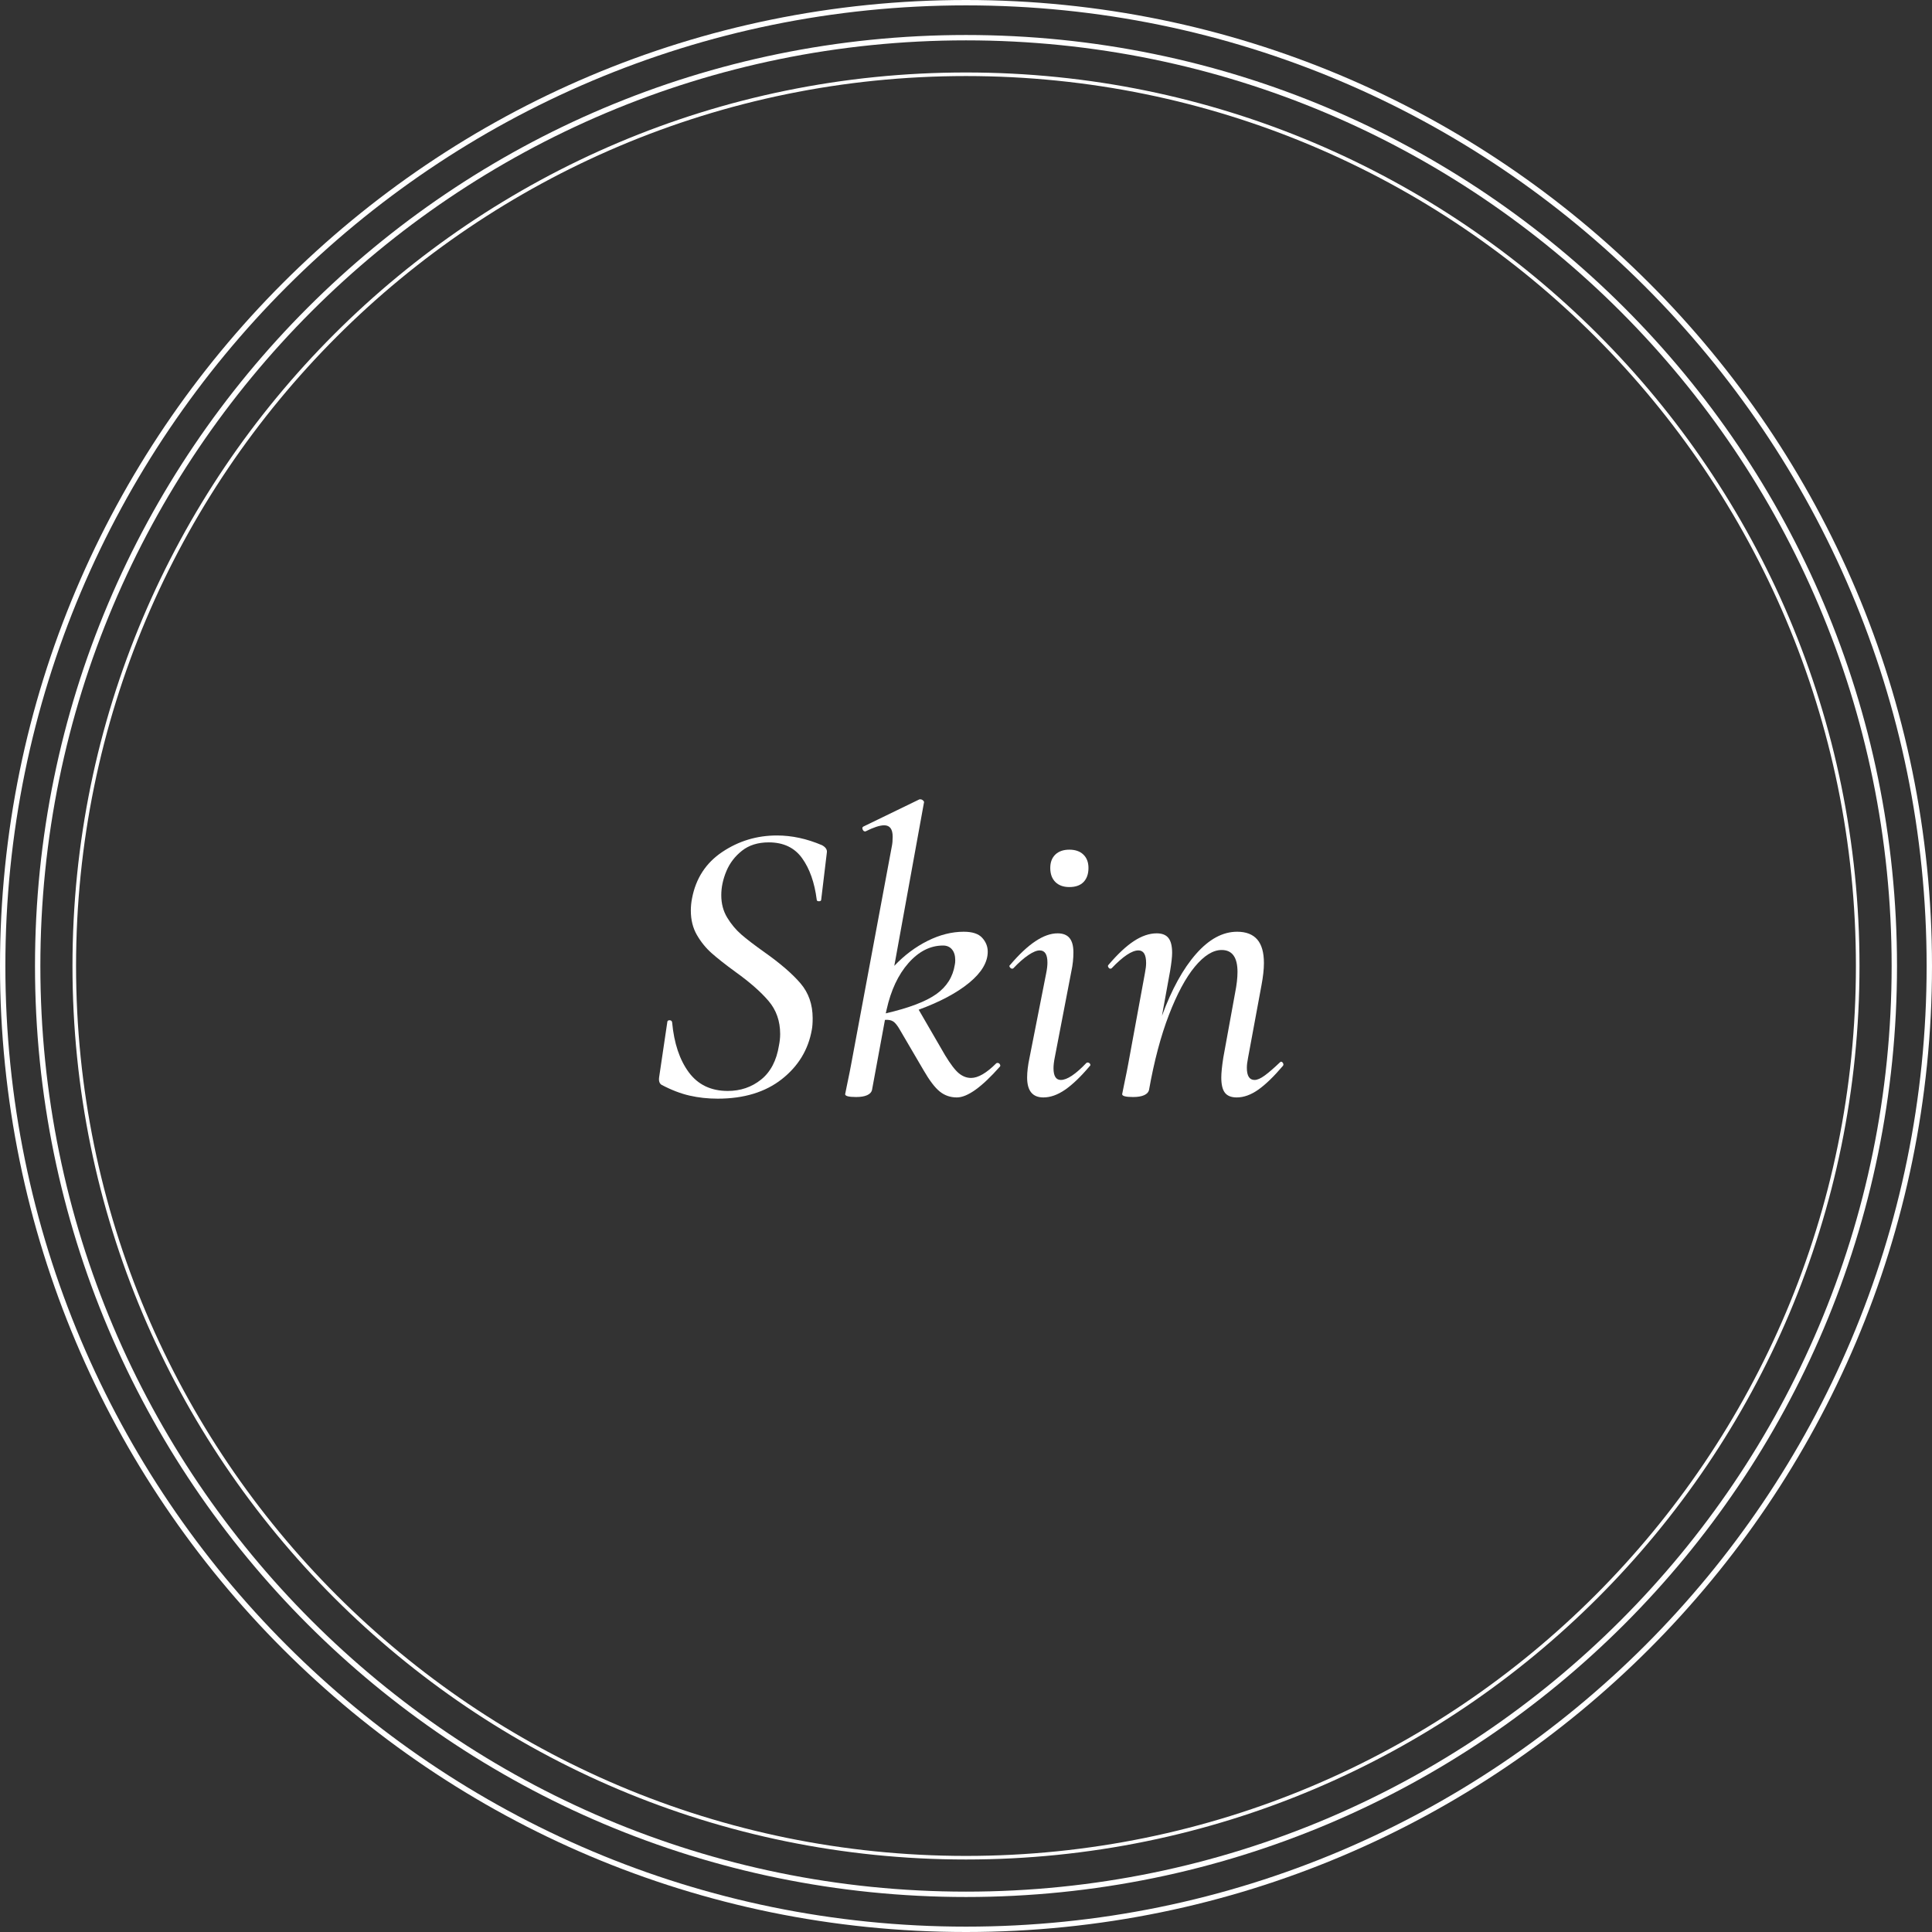 <svg version="1.0" preserveAspectRatio="xMidYMid meet" height="1080" viewBox="0 0 810 810" zoomAndPan="magnify" width="1080" xmlns:xlink="http://www.w3.org/1999/xlink" xmlns="http://www.w3.org/2000/svg"><rect x="0" y="0" width="810" height="810" fill="#333333" stroke="none"/><defs><g></g><clipPath id="1183ebbf41"><path clip-rule="nonzero" d="M 405 0 C 181.324 0 0 181.324 0 405 C 0 628.676 181.324 810 405 810 C 628.676 810 810 628.676 810 405 C 810 181.324 628.676 0 405 0 Z M 405 0"></path></clipPath><clipPath id="f87603f929"><path clip-rule="nonzero" d="M 14.672 14.672 L 795.328 14.672 L 795.328 795.328 L 14.672 795.328 Z M 14.672 14.672"></path></clipPath><clipPath id="93a4fdafe6"><path clip-rule="nonzero" d="M 405 14.672 C 189.426 14.672 14.672 189.426 14.672 405 C 14.672 620.57 189.426 795.328 405 795.328 C 620.57 795.328 795.328 620.57 795.328 405 C 795.328 189.426 620.57 14.672 405 14.672 Z M 405 14.672"></path></clipPath><clipPath id="f774f9ad67"><path clip-rule="nonzero" d="M 30.387 30.387 L 779.602 30.387 L 779.602 779.602 L 30.387 779.602 Z M 30.387 30.387"></path></clipPath><clipPath id="dcf338311a"><path clip-rule="nonzero" d="M 404.996 30.387 C 198.105 30.387 30.387 198.105 30.387 404.996 C 30.387 611.887 198.105 779.602 404.996 779.602 C 611.887 779.602 779.602 611.887 779.602 404.996 C 779.602 198.105 611.887 30.387 404.996 30.387 Z M 404.996 30.387"></path></clipPath></defs><g clip-path="url(#1183ebbf41)"><path stroke-miterlimit="4" stroke-opacity="1" stroke-width="6" stroke="#ffffff" d="M 540 -0 C 241.766 -0 -0 241.766 -0 540 C -0 838.234 241.766 1080 540 1080 C 838.234 1080 1080 838.234 1080 540 C 1080 241.766 838.234 -0 540 -0 Z M 540 -0" stroke-linejoin="miter" fill="none" transform="matrix(0.75, 0, 0, 0.75, 0, 0)" stroke-linecap="butt"></path></g><g clip-path="url(#f87603f929)"><g clip-path="url(#93a4fdafe6)"><path stroke-miterlimit="4" stroke-opacity="1" stroke-width="6" stroke="#ffffff" d="M 520.44 0.002 C 233.008 0.002 0.002 233.008 0.002 520.44 C 0.002 807.867 233.008 1040.877 520.44 1040.877 C 807.867 1040.877 1040.877 807.867 1040.877 520.44 C 1040.877 233.008 807.867 0.002 520.44 0.002 Z M 520.44 0.002" stroke-linejoin="miter" fill="none" transform="matrix(0.75, 0, 0, 0.75, 14.67, 14.67)" stroke-linecap="butt"></path></g></g><g clip-path="url(#f774f9ad67)"><g clip-path="url(#dcf338311a)"><path stroke-miterlimit="4" stroke-opacity="1" stroke-width="4" stroke="#ffffff" d="M 499.477 -0.002 C 223.623 -0.002 -0.002 223.623 -0.002 499.477 C -0.002 775.331 223.623 998.951 499.477 998.951 C 775.331 998.951 998.951 775.331 998.951 499.477 C 998.951 223.623 775.331 -0.002 499.477 -0.002 Z M 499.477 -0.002" stroke-linejoin="miter" fill="none" transform="matrix(0.75, 0, 0, 0.75, 30.388, 30.388)" stroke-linecap="butt"></path></g></g><g fill-opacity="1" fill="#ffffff"><g transform="translate(269.196, 458.573)"><g><path d="M 31.672 2.047 C 27.586 2.047 23.672 1.617 19.922 0.766 C 16.172 -0.086 12.254 -1.594 8.172 -3.75 C 7.266 -4.312 6.926 -5.391 7.156 -6.984 L 10.562 -29.969 C 10.562 -30.539 10.875 -30.828 11.5 -30.828 C 12.125 -30.828 12.488 -30.539 12.594 -29.969 C 13.395 -21.227 15.723 -14.242 19.578 -9.016 C 23.441 -3.797 28.891 -1.188 35.922 -1.188 C 41.266 -1.188 45.922 -2.773 49.891 -5.953 C 53.867 -9.141 56.367 -13.91 57.391 -20.266 C 57.723 -21.961 57.891 -23.551 57.891 -25.031 C 57.891 -30.477 56.27 -35.102 53.031 -38.906 C 49.801 -42.707 45.18 -46.766 39.172 -51.078 C 34.961 -54.148 31.641 -56.766 29.203 -58.922 C 26.766 -61.078 24.691 -63.629 22.984 -66.578 C 21.285 -69.523 20.438 -72.93 20.438 -76.797 C 20.438 -78.492 20.602 -80.195 20.938 -81.906 C 22.531 -90.301 26.758 -96.797 33.625 -101.391 C 40.5 -105.992 48.133 -108.297 56.531 -108.297 C 62.781 -108.297 69.082 -106.938 75.438 -104.219 C 76.906 -103.414 77.586 -102.445 77.484 -101.312 L 75.094 -81.391 C 75.094 -80.941 74.781 -80.719 74.156 -80.719 C 73.531 -80.719 73.219 -80.941 73.219 -81.391 C 72.312 -88.547 70.27 -94.336 67.094 -98.766 C 63.914 -103.191 59.258 -105.406 53.125 -105.406 C 48.582 -105.406 44.836 -104.238 41.891 -101.906 C 38.941 -99.582 36.754 -96.719 35.328 -93.312 C 33.91 -89.906 33.203 -86.555 33.203 -83.266 C 33.203 -79.742 34.023 -76.617 35.672 -73.891 C 37.316 -71.172 39.273 -68.816 41.547 -66.828 C 43.816 -64.848 47.109 -62.328 51.422 -59.266 C 58.004 -54.609 63 -50.289 66.406 -46.312 C 69.812 -42.344 71.516 -37.461 71.516 -31.672 C 71.516 -29.629 71.398 -28.039 71.172 -26.906 C 69.703 -18.5 65.504 -11.57 58.578 -6.125 C 51.648 -0.676 42.68 2.047 31.672 2.047 Z M 31.672 2.047"></path></g></g></g><g fill-opacity="1" fill="#ffffff"><g transform="translate(348.379, 458.573)"><g><path d="M 69.297 -12.766 C 69.41 -12.879 69.582 -12.938 69.812 -12.938 C 70.27 -12.938 70.609 -12.738 70.828 -12.344 C 71.055 -11.945 71.062 -11.633 70.844 -11.406 C 63.227 -2.781 57.207 1.531 52.781 1.531 C 50.062 1.531 47.676 0.707 45.625 -0.938 C 43.582 -2.582 41.316 -5.562 38.828 -9.875 L 28.953 -26.734 C 27.93 -28.547 26.992 -29.734 26.141 -30.297 C 25.285 -30.867 24.117 -31.098 22.641 -30.984 L 17.203 -1.531 C 16.973 -0.625 16.289 0.082 15.156 0.594 C 14.02 1.102 12.488 1.359 10.562 1.359 C 7.488 1.359 5.953 0.961 5.953 0.172 L 6.641 -3.234 C 7.66 -8.117 8.285 -11.238 8.516 -12.594 L 25.547 -103.875 C 25.766 -104.895 25.875 -106.195 25.875 -107.781 C 25.875 -110.969 24.688 -112.562 22.312 -112.562 C 20.488 -112.562 17.875 -111.707 14.469 -110 L 14.297 -110 C 13.848 -110 13.508 -110.281 13.281 -110.844 C 13.051 -111.414 13.164 -111.816 13.625 -112.047 L 37.125 -123.453 L 37.469 -123.453 C 37.914 -123.453 38.312 -123.281 38.656 -122.938 C 39 -122.602 39.113 -122.32 39 -122.094 L 26.562 -53.641 C 30.758 -58.066 35.41 -61.555 40.516 -64.109 C 45.629 -66.66 50.688 -67.938 55.688 -67.938 C 59.312 -67.938 61.891 -67.082 63.422 -65.375 C 64.961 -63.676 65.734 -61.75 65.734 -59.594 C 65.734 -55.164 63.148 -50.82 57.984 -46.562 C 52.816 -42.312 45.75 -38.539 36.781 -35.25 L 47.844 -16.172 C 50.113 -12.43 52.039 -9.906 53.625 -8.594 C 55.219 -7.289 56.926 -6.641 58.75 -6.641 C 61.695 -6.641 65.211 -8.68 69.297 -12.766 Z M 47 -62.156 C 41.664 -62.156 36.836 -59.711 32.516 -54.828 C 28.203 -49.953 25.141 -43.426 23.328 -35.25 L 22.984 -33.719 C 32.742 -35.988 39.812 -38.68 44.188 -41.797 C 48.562 -44.922 51.145 -49.039 51.938 -54.156 C 52.051 -54.602 52.109 -55.223 52.109 -56.016 C 52.109 -57.953 51.648 -59.457 50.734 -60.531 C 49.828 -61.613 48.582 -62.156 47 -62.156 Z M 47 -62.156"></path></g></g></g><g fill-opacity="1" fill="#ffffff"><g transform="translate(419.048, 458.573)"><g><path d="M 29.281 -86.672 C 26.789 -86.672 24.832 -87.379 23.406 -88.797 C 21.988 -90.223 21.281 -92.18 21.281 -94.672 C 21.281 -97.055 21.988 -98.93 23.406 -100.297 C 24.832 -101.66 26.789 -102.344 29.281 -102.344 C 31.781 -102.344 33.738 -101.66 35.156 -100.297 C 36.582 -98.93 37.297 -97.055 37.297 -94.672 C 37.297 -92.18 36.613 -90.223 35.25 -88.797 C 33.883 -87.379 31.895 -86.672 29.281 -86.672 Z M 18.391 1.531 C 13.848 1.531 11.578 -1.25 11.578 -6.812 C 11.578 -9.195 11.914 -11.977 12.594 -15.156 L 19.578 -50.578 C 19.922 -52.273 20.094 -53.75 20.094 -55 C 20.094 -58.406 19.016 -60.109 16.859 -60.109 C 15.609 -60.109 14.016 -59.453 12.078 -58.141 C 10.148 -56.836 8.055 -54.992 5.797 -52.609 C 5.68 -52.504 5.508 -52.453 5.281 -52.453 C 4.938 -52.453 4.625 -52.648 4.344 -53.047 C 4.062 -53.441 4.086 -53.754 4.422 -53.984 C 11.922 -62.836 18.562 -67.266 24.344 -67.266 C 26.613 -67.266 28.285 -66.609 29.359 -65.297 C 30.441 -63.992 30.984 -61.984 30.984 -59.266 C 30.984 -56.648 30.703 -54.035 30.141 -51.422 L 23.156 -15.156 C 22.812 -13.445 22.641 -11.973 22.641 -10.734 C 22.641 -7.441 23.664 -5.797 25.719 -5.797 C 28.32 -5.797 31.895 -8.176 36.438 -12.938 C 36.551 -13.051 36.723 -13.109 36.953 -13.109 C 37.398 -13.109 37.738 -12.91 37.969 -12.516 C 38.195 -12.117 38.141 -11.805 37.797 -11.578 C 34.055 -7.148 30.625 -3.859 27.5 -1.703 C 24.375 0.453 21.336 1.531 18.391 1.531 Z M 18.391 1.531"></path></g></g></g><g fill-opacity="1" fill="#ffffff"><g transform="translate(461.109, 458.573)"><g><path d="M 75.438 -13.109 C 75.664 -13.336 75.836 -13.453 75.953 -13.453 C 76.285 -13.453 76.566 -13.254 76.797 -12.859 C 77.023 -12.461 77.023 -12.094 76.797 -11.75 C 72.93 -7.207 69.469 -3.859 66.406 -1.703 C 63.344 0.453 60.336 1.531 57.391 1.531 C 55.117 1.531 53.473 0.879 52.453 -0.422 C 51.43 -1.734 50.922 -3.863 50.922 -6.812 C 50.922 -8.738 51.203 -11.52 51.766 -15.156 L 56.703 -42.234 C 57.379 -45.641 57.719 -48.586 57.719 -51.078 C 57.719 -57.211 55.504 -60.281 51.078 -60.281 C 47.453 -60.281 43.707 -57.953 39.844 -53.297 C 35.988 -48.641 32.359 -41.883 28.953 -33.031 C 25.547 -24.176 22.766 -13.676 20.609 -1.531 C 20.379 -0.625 19.695 0.082 18.562 0.594 C 17.426 1.102 15.895 1.359 13.969 1.359 C 10.895 1.359 9.359 0.961 9.359 0.172 L 10.047 -3.234 C 11.066 -8.117 11.691 -11.238 11.922 -12.594 L 18.906 -50.578 C 19.238 -52.273 19.406 -53.691 19.406 -54.828 C 19.406 -58.348 18.328 -60.109 16.172 -60.109 C 13.453 -60.109 9.707 -57.609 4.938 -52.609 C 4.82 -52.504 4.648 -52.453 4.422 -52.453 C 4.086 -52.453 3.805 -52.648 3.578 -53.047 C 3.348 -53.441 3.348 -53.754 3.578 -53.984 C 7.43 -58.523 11.004 -61.875 14.297 -64.031 C 17.586 -66.188 20.77 -67.266 23.844 -67.266 C 26.113 -67.266 27.758 -66.609 28.781 -65.297 C 29.801 -63.992 30.312 -61.926 30.312 -59.094 C 30.312 -57.383 30.023 -54.828 29.453 -51.422 L 26.047 -32.688 C 30.141 -43.812 34.91 -52.469 40.359 -58.656 C 45.805 -64.844 51.539 -67.938 57.562 -67.938 C 61.301 -67.938 64.109 -66.859 65.984 -64.703 C 67.859 -62.547 68.797 -59.254 68.797 -54.828 C 68.797 -52.223 68.453 -49.102 67.766 -45.469 L 62.156 -15.156 C 61.812 -13.445 61.641 -12.023 61.641 -10.891 C 61.641 -7.492 62.719 -5.797 64.875 -5.797 C 66.008 -5.797 67.426 -6.414 69.125 -7.656 C 70.832 -8.906 72.938 -10.723 75.438 -13.109 Z M 75.438 -13.109"></path></g></g></g></svg>